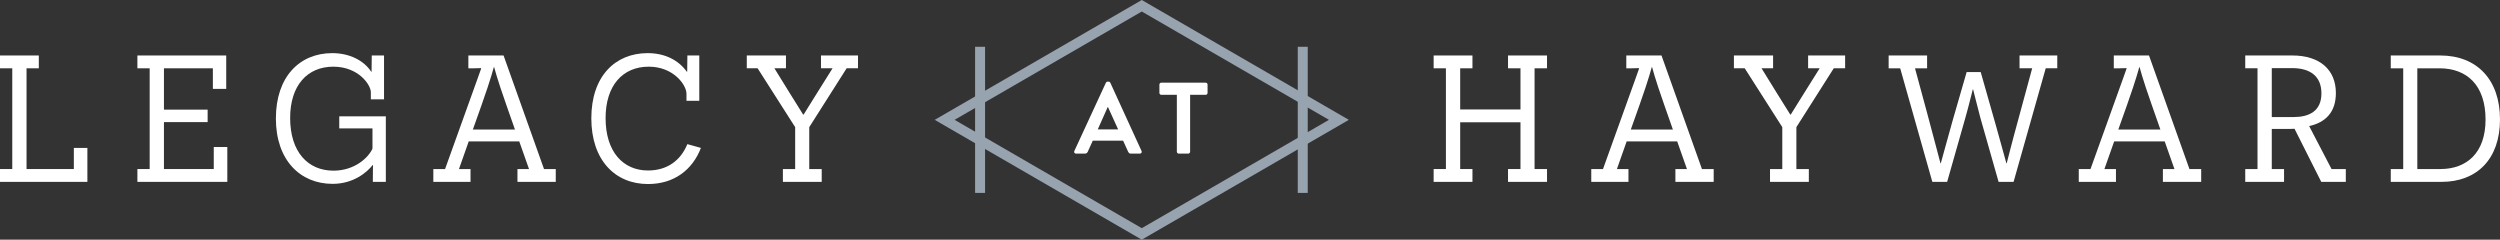<?xml version="1.0" encoding="UTF-8"?><svg id="Layer_1" xmlns="http://www.w3.org/2000/svg" viewBox="0 0 735.102 70.476"><rect x="0" y="0" width="735.102" height="70.476" fill="#333333" stroke="none"/><defs><style>.cls-1{fill:#fff;}.cls-2{fill:#97a3ae;}</style></defs><path class="cls-2" d="M335.728,70.476l-60.888-35.238L335.728,0l60.889,35.238-60.889,35.238ZM280.692,35.238l55.036,31.851,55.037-31.851-55.037-31.851-55.036,31.851Z"/><rect class="cls-2" x="286.718" y="13.753" width="2.932" height="42.97"/><rect class="cls-2" x="381.596" y="13.753" width="2.932" height="42.97"/><polygon class="cls-1" points="0 53.475 0 49.706 3.609 49.706 3.609 20.083 0 20.083 0 16.313 11.413 16.313 11.413 20.083 7.804 20.083 7.804 49.706 21.713 49.706 21.713 43.495 25.694 43.495 25.694 53.475 0 53.475"/><polygon class="cls-1" points="40.401 53.475 40.401 49.706 44.01 49.706 44.01 20.083 40.401 20.083 40.401 16.313 66.52 16.313 66.52 26.135 62.59 26.135 62.59 20.083 48.205 20.083 48.205 32.24 61.051 32.24 61.051 35.903 48.205 35.903 48.205 49.706 62.856 49.706 62.856 43.229 66.838 43.229 66.838 53.475 40.401 53.475"/><path class="cls-1" d="M113.452,53.475h-3.821c0-3.928.052-4.831.052-4.937h-.106c-1.593,2.017-5.521,5.521-11.786,5.521-9.502,0-16.67-6.954-16.67-19.218,0-12.316,7.008-19.218,16.564-19.218,5.043,0,9.29,2.124,11.467,5.468h.107l.052-4.778h3.61v12.901h-3.875v-2.071c0-2.23-3.663-7.538-11.042-7.538-7.591,0-12.689,5.468-12.689,15.077,0,10.033,5.256,15.502,12.741,15.502,6.159,0,10.247-3.77,11.467-6.477v-5.946h-9.767v-3.557h13.696v19.271Z"/><path class="cls-1" d="M163.411,53.475h-11.256v-3.769h3.398l-2.867-8.122h-14.864l-2.866,8.122h3.397v3.769h-10.936v-3.769h3.45l9.503-26.438c.531-1.54.955-2.76,1.115-3.132l-.106-.106-1.911.053h-1.751v-3.769h10.351l11.892,33.392h3.451v3.769ZM148.865,30.807c-2.868-8.123-3.505-10.937-3.558-11.042h-.106c-.053.105-.69,2.919-3.61,11.148l-2.548,7.167h12.37l-2.548-7.273Z"/><path class="cls-1" d="M206.097,43.495c-2.495,6.477-7.91,10.618-15.556,10.618-9.661,0-16.669-7.008-16.669-19.325,0-12.422,7.061-19.164,16.564-19.164,5.097,0,9.079,2.07,11.519,5.468h.108l.053-4.778h3.502v13.325h-3.768v-2.071c0-2.601-3.822-7.963-11.096-7.963-7.644,0-12.687,5.521-12.687,15.131,0,10.033,5.256,15.395,12.474,15.395,5.577,0,9.557-2.866,11.575-7.751l3.981,1.115Z"/><path class="cls-1" d="M237.952,49.706h3.663v3.769h-11.414v-3.769h3.61v-12.316l-11.043-17.307h-3.184v-3.77h11.519v3.77h-3.397l4.46,7.22c2.335,3.769,3.928,6.317,3.981,6.37h.159c.053-.053,1.7-2.707,4.035-6.476l4.46-7.114h-3.398v-3.77h10.883v3.77h-3.345l-10.989,17.307v12.316Z"/><polygon class="cls-1" points="454.887 49.706 454.887 53.475 443.42 53.475 443.42 49.706 447.083 49.706 447.083 35.956 429.353 35.956 429.353 49.706 432.961 49.706 432.961 53.475 421.549 53.475 421.549 49.706 425.158 49.706 425.158 20.083 421.549 20.083 421.549 16.313 432.961 16.313 432.961 20.083 429.353 20.083 429.353 32.187 447.083 32.187 447.083 20.083 443.42 20.083 443.42 16.313 454.887 16.313 454.887 20.083 451.225 20.083 451.225 49.706 454.887 49.706"/><path class="cls-1" d="M503.891,53.475h-11.255v-3.769h3.397l-2.866-8.122h-14.865l-2.866,8.122h3.397v3.769h-10.936v-3.769h3.45l9.504-26.438c.531-1.54.955-2.76,1.115-3.132l-.107-.106-1.911.053h-1.751v-3.769h10.351l11.893,33.392h3.45v3.769ZM489.345,30.807c-2.867-8.123-3.505-10.937-3.558-11.042h-.105c-.053.105-.69,2.919-3.61,11.148l-2.548,7.167h12.369l-2.548-7.273Z"/><path class="cls-1" d="M528.207,49.706h3.663v3.769h-11.414v-3.769h3.61v-12.316l-11.043-17.307h-3.184v-3.77h11.519v3.77h-3.397l4.46,7.22c2.335,3.769,3.928,6.317,3.981,6.37h.159c.053-.053,1.7-2.707,4.035-6.476l4.46-7.114h-3.398v-3.77h10.883v3.77h-3.345l-10.989,17.307v12.316Z"/><path class="cls-1" d="M592.074,53.475h-4.406l-5.363-18.846c-1.008-3.716-2.069-8.229-2.124-8.335h-.105c-.053.106-1.115,4.619-2.177,8.335l-5.361,18.846h-4.355l-9.449-33.392h-3.397v-3.77h11.308v3.77h-3.557l3.397,12.529c2.761,10.193,4.035,15.289,4.088,15.395h.106c.054-.106,1.38-5.15,3.452-12.475l4.139-14.334h4.142l4.513,15.873c1.644,5.786,2.972,10.83,3.025,10.936h.106c.053-.106,1.274-5.202,3.77-14.228l3.717-13.696h-3.717v-3.77h11.095v3.77h-3.398l-9.449,33.392Z"/><path class="cls-1" d="M647.236,53.475h-11.255v-3.769h3.397l-2.866-8.122h-14.864l-2.867,8.122h3.398v3.769h-10.937v-3.769h3.451l9.503-26.438c.531-1.54.955-2.76,1.115-3.132l-.107-.106-1.911.053h-1.751v-3.769h10.351l11.893,33.392h3.45v3.769ZM632.69,30.807c-2.867-8.123-3.504-10.937-3.558-11.042h-.105c-.053.105-.69,2.919-3.61,11.148l-2.548,7.167h12.369l-2.548-7.273Z"/><path class="cls-1" d="M682.542,53.475l-7.857-15.608c-.637.053-2.122.053-2.814.053h-3.875v11.786h3.61v3.769h-11.413v-3.769h3.609v-29.623h-3.609v-3.77h13.855c8.123,0,12.795,4.248,12.795,11.043,0,5.627-3.026,8.653-7.858,9.715l6.584,12.635h4.193v3.769h-7.22ZM674.473,34.417c4.354,0,8.122-1.646,8.122-6.955,0-4.99-3.237-7.433-8.6-7.433h-5.999v14.388h6.477Z"/><path class="cls-1" d="M717.529,16.313c10.83,0,17.573,7.167,17.573,18.793s-6.743,18.369-17.202,18.369h-14.917v-3.769h3.662v-29.623h-3.662v-3.77h14.546ZM717.582,49.706c7.751,0,13.272-4.778,13.272-14.546,0-10.14-5.521-15.077-13.538-15.077h-6.529v29.623h6.795Z"/><path class="cls-1" d="M315.9,44.398l9.271-20.059c.088-.179.238-.328.506-.328h.298c.298,0,.417.149.507.328l9.18,20.059c.178.387-.06.775-.507.775h-2.593c-.448,0-.656-.179-.864-.596l-1.461-3.219h-8.912l-1.461,3.219c-.119.298-.387.596-.864.596h-2.593c-.447,0-.686-.388-.507-.775M328.776,38.048l-2.979-6.557h-.09l-2.921,6.557h5.99Z"/><path class="cls-1" d="M346.041,27.885h-4.561c-.329,0-.567-.269-.567-.566v-2.444c0-.298.238-.567.567-.567h13.025c.327,0,.566.269.566.567v2.444c0,.297-.239.566-.566.566h-4.561v16.722c0,.297-.267.566-.565.566h-2.773c-.297,0-.565-.269-.565-.566v-16.722Z"/></svg>
